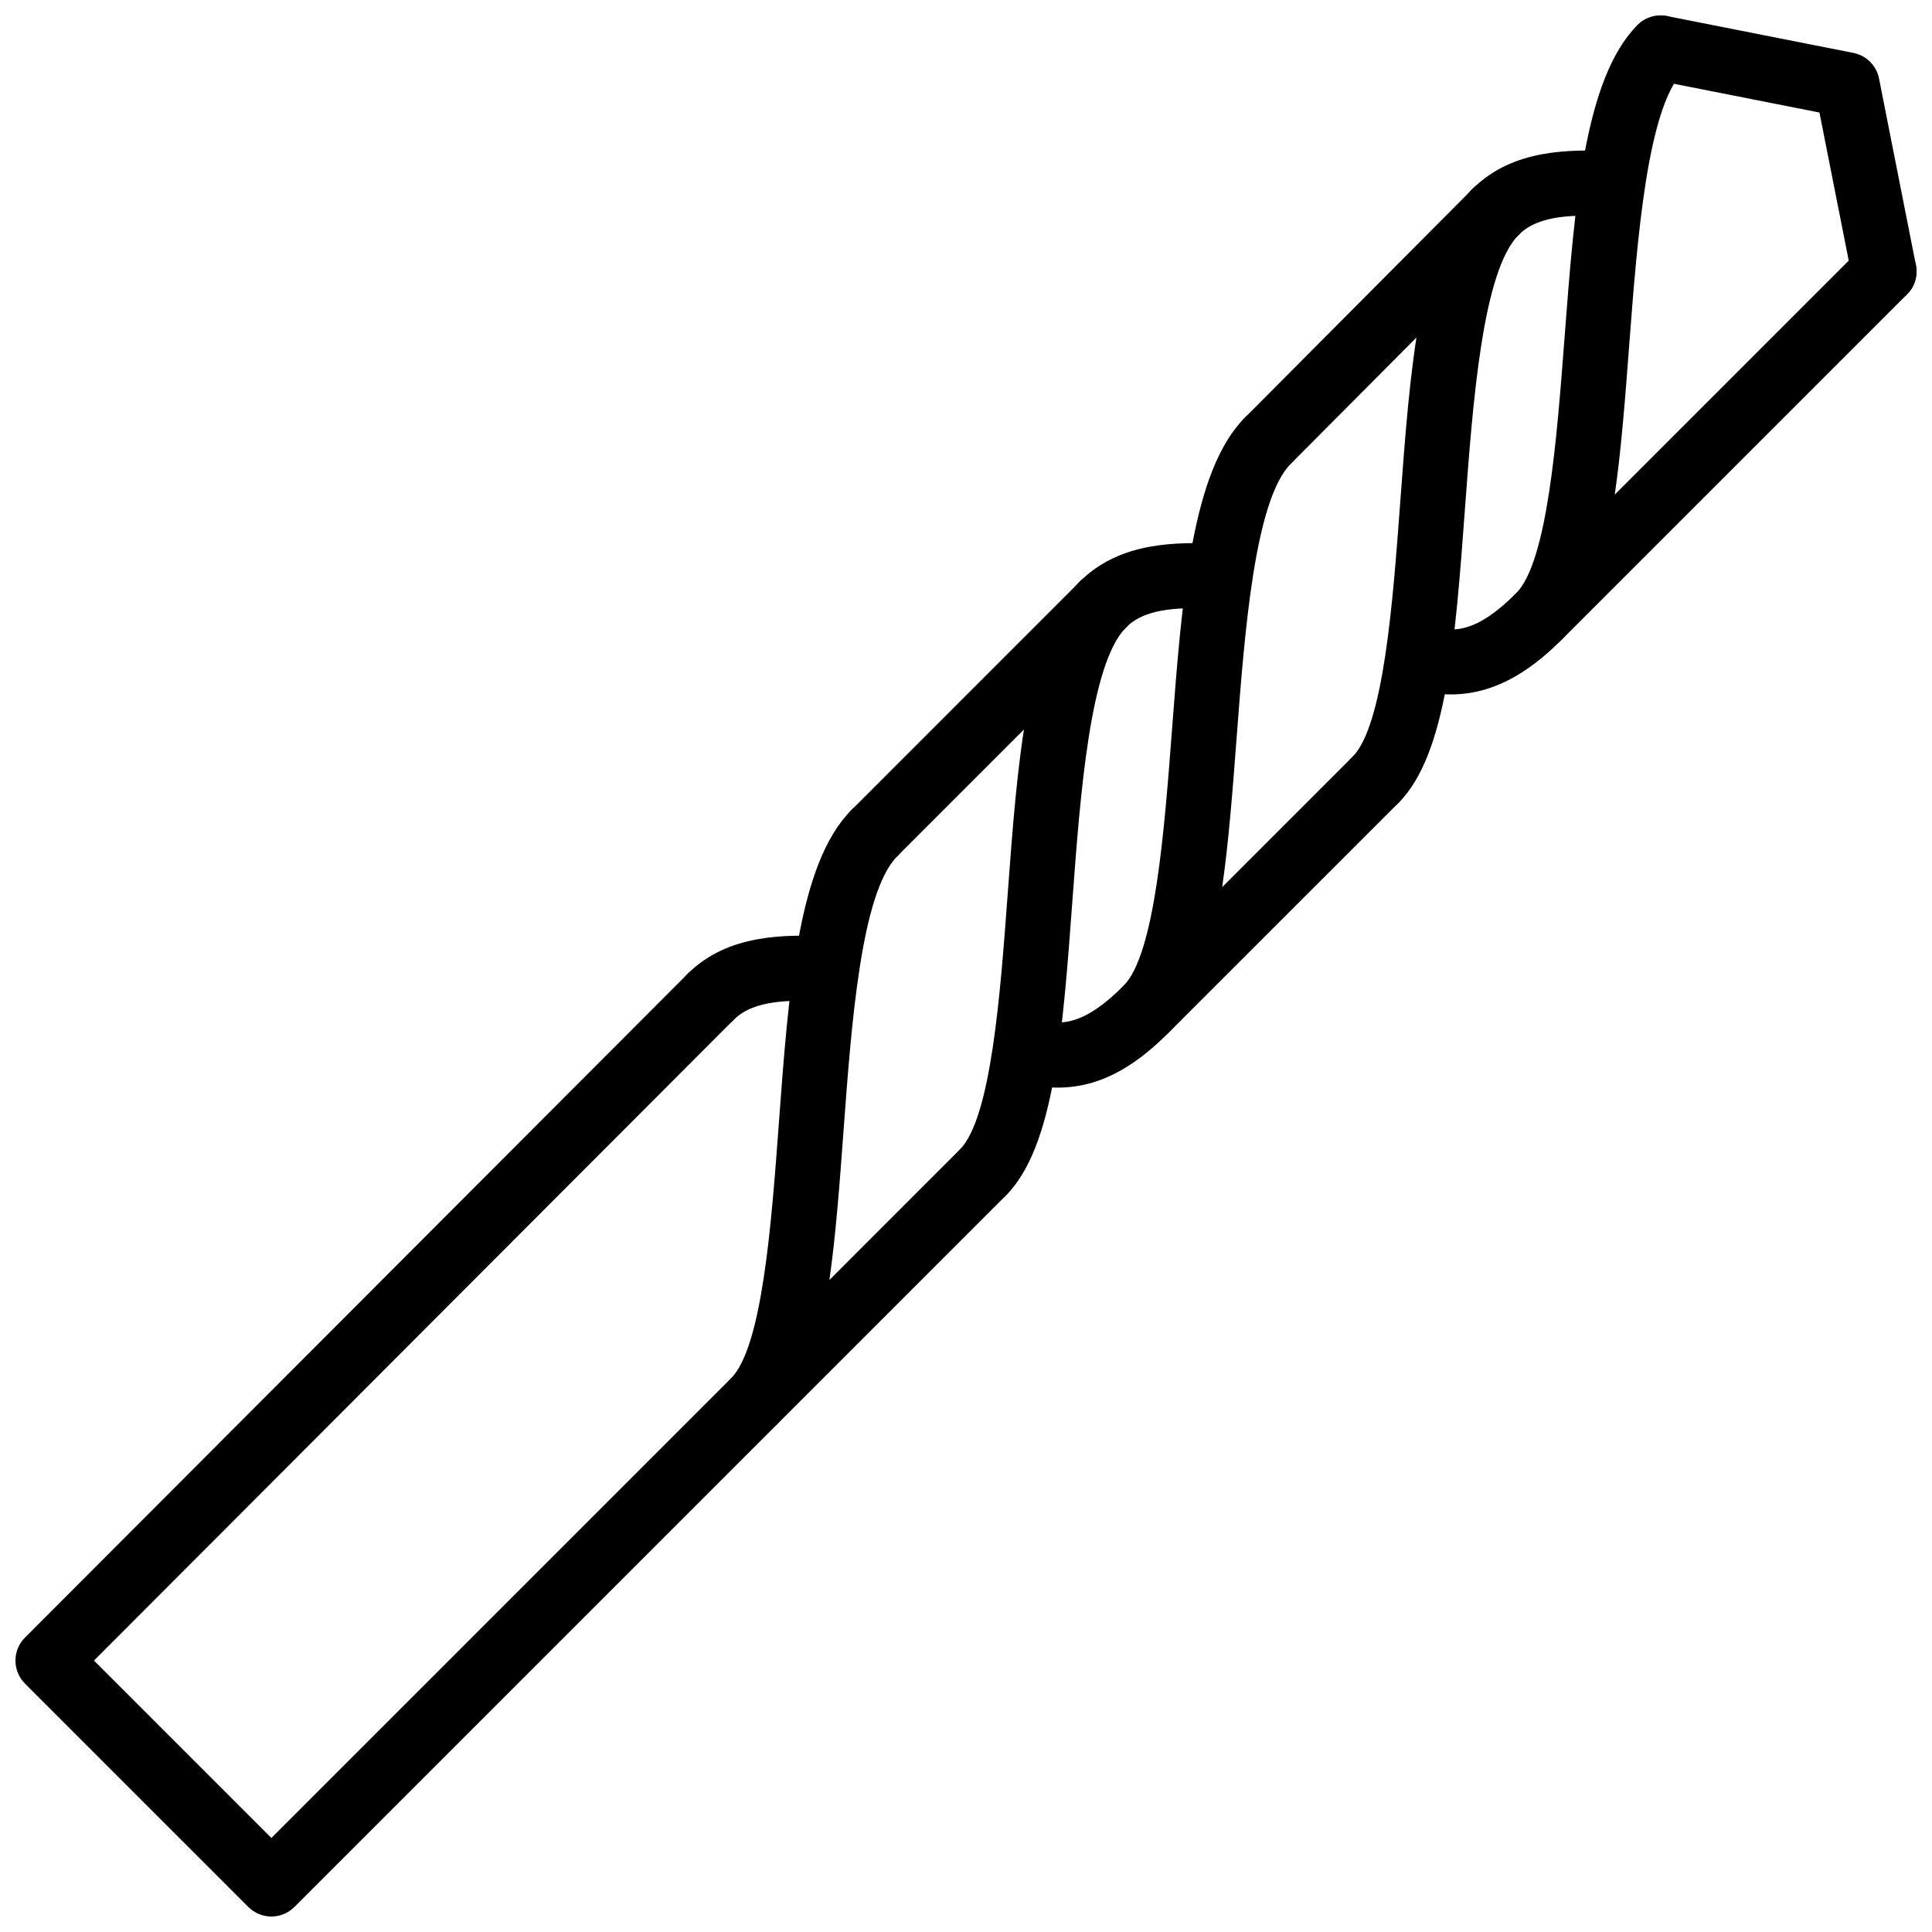 <?xml version="1.0" encoding="UTF-8"?>
<!-- Uploaded to: ICON Repo, www.svgrepo.com, Generator: ICON Repo Mixer Tools -->
<svg width="800px" height="800px" version="1.1" viewBox="144 144 512 512" xmlns="http://www.w3.org/2000/svg">
 <defs>
  <clipPath id="c">
   <path d="m543 148.09h108.9v167.91h-108.9z"/>
  </clipPath>
  <clipPath id="b">
   <path d="m575 148.09h76.902v76.906h-76.902z"/>
  </clipPath>
  <clipPath id="a">
   <path d="m148.09 399h204.91v252.9h-204.91z"/>
  </clipPath>
 </defs>
 <path d="m480.03 269.38c-2.199 0-4.394-0.836-6.078-2.516-3.375-3.356-3.387-8.816-0.031-12.191l60.355-60.641c3.348-3.371 8.801-3.391 12.188-0.023 3.375 3.356 3.387 8.816 0.031 12.191l-60.355 60.641c-1.684 1.695-3.891 2.539-6.109 2.539z"/>
 <path d="m447.84 419.97c-2.207 0-4.414-0.84-6.098-2.531-3.367-3.367-3.367-8.82 0-12.188l0.031-0.031c8.289-8.352 10.781-41.055 12.781-67.336 2.703-35.539 5.258-69.109 19.375-83.234 3.367-3.367 8.832-3.367 12.199 0 3.367 3.371 3.367 8.828 0 12.191-9.605 9.609-12.258 44.395-14.387 72.352-1.09 14.402-2.129 27.996-3.852 39.91l34.496-34.5c3.367-3.367 8.832-3.371 12.199 0.004 3.367 3.367 3.367 8.82 0 12.191l-60.609 60.602c-0.02 0.016-0.031 0.031-0.039 0.043-1.684 1.684-3.891 2.527-6.098 2.527z"/>
 <path d="m508.49 359.33c-2.207 0-4.414-0.84-6.098-2.523-3.367-3.371-3.367-8.828 0-12.191 8.309-8.309 10.723-41.039 12.672-67.348 2.625-35.543 5.098-69.125 19.227-83.254 3.367-3.367 8.832-3.367 12.199 0 3.367 3.371 3.367 8.828 0 12.191-9.605 9.598-12.168 44.383-14.238 72.332-2.594 35.109-4.832 65.43-17.664 78.27-1.684 1.684-3.891 2.523-6.098 2.523z"/>
 <path d="m375.71 373.41c-2.207 0-4.41-0.84-6.094-2.523-3.371-3.371-3.371-8.828-0.004-12.191l60.633-60.641c3.367-3.375 8.832-3.371 12.199-0.004 3.367 3.371 3.367 8.828 0 12.191l-60.637 60.641c-1.688 1.688-3.891 2.527-6.098 2.527z"/>
 <path d="m343.81 524.01c-2.207 0-4.41-0.84-6.094-2.523-3.371-3.367-3.371-8.832-0.004-12.199l0.031-0.02c8.281-8.348 10.699-41.039 12.641-67.316 2.625-35.551 5.106-69.129 19.234-83.262 3.375-3.367 8.82-3.367 12.199 0 3.367 3.371 3.367 8.828 0 12.191-9.605 9.605-12.172 44.391-14.238 72.344-1.062 14.43-2.07 28.055-3.777 39.984l34.555-34.559c3.375-3.375 8.828-3.371 12.191-0.004 3.367 3.367 3.367 8.832 0 12.199l-60.641 60.641h-0.004c-1.684 1.684-3.887 2.523-6.094 2.523z"/>
 <path d="m404.45 463.37c-2.207 0-4.41-0.84-6.094-2.523-3.371-3.367-3.371-8.832-0.004-12.191 8.301-8.309 10.723-41.035 12.668-67.336 2.625-35.551 5.098-69.129 19.227-83.258 3.367-3.375 8.832-3.371 12.199-0.004 3.367 3.367 3.367 8.828 0 12.191-9.605 9.605-12.168 44.387-14.238 72.336-2.586 35.109-4.832 65.426-17.664 78.262-1.676 1.684-3.883 2.523-6.094 2.523z"/>
 <g clip-path="url(#c)">
  <path d="m551.88 315.94c-2.207 0-4.414-0.84-6.098-2.531-3.367-3.367-3.367-8.82 0-12.188 8.316-8.316 10.801-41.055 12.812-67.367 2.703-35.539 5.258-69.109 19.375-83.234 3.367-3.367 8.832-3.367 12.199 0 3.367 3.371 3.367 8.828 0 12.191-9.605 9.609-12.258 44.395-14.387 72.352-1.09 14.402-2.129 27.996-3.852 39.91l65.25-65.254c3.367-3.367 8.832-3.371 12.199 0.004 3.367 3.367 3.367 8.82 0 12.191l-91.402 91.398c-1.684 1.684-3.891 2.527-6.098 2.527z"/>
 </g>
 <g clip-path="url(#b)">
  <path d="m643.27 224.54c-4.031 0-7.633-2.848-8.445-6.949l-8.652-43.77-43.773-8.648c-4.672-0.926-7.715-5.461-6.781-10.133 0.93-4.668 5.477-7.66 10.129-6.789l49.434 9.773c3.426 0.68 6.109 3.363 6.781 6.789l9.773 49.43c0.93 4.672-2.109 9.207-6.781 10.133-0.566 0.109-1.129 0.164-1.684 0.164z"/>
 </g>
 <path d="m424.32 432.23c-3.394 0-7.031-0.523-10.922-1.727-4.543-1.41-7.09-6.238-5.684-10.789 1.414-4.539 6.227-7.09 10.793-5.688 6.832 2.117 13.09 1.375 23.238-8.777 3.367-3.367 8.82-3.371 12.188-0.004 3.375 3.367 3.375 8.82 0.012 12.191-7.199 7.207-16.734 14.793-29.625 14.793z"/>
 <path d="m436.35 312.77c-2.207 0-4.414-0.848-6.098-2.531-3.367-3.367-3.367-8.828 0-12.191 10.793-10.766 26.188-10.297 36.445-10.012 4.762 0.145 8.832 4.125 8.691 8.887-0.137 4.668-3.652 8.375-8.289 8.375-0.078 0-0.168-0.004-0.258-0.004-9.18-0.277-18.891-0.562-24.395 4.949-1.684 1.684-3.891 2.527-6.098 2.527z"/>
 <path d="m528.51 328.03c-3.516 0-7.258-0.574-11.246-1.906-4.516-1.504-6.961-6.387-5.457-10.902 1.496-4.516 6.406-6.965 10.902-5.457 6.734 2.223 12.941 1.59 23.078-8.555 3.367-3.367 8.832-3.367 12.199 0 3.367 3.371 3.367 8.828 0 12.191-6.676 6.676-16.43 14.629-29.477 14.629z"/>
 <path d="m540.39 208.74c-2.207 0-4.414-0.84-6.098-2.531-3.367-3.367-3.367-8.82 0-12.191 10.793-10.773 26.258-10.312 36.445-10.016 4.762 0.145 8.832 4.125 8.691 8.887-0.137 4.746-3.309 8.465-8.543 8.371-9.188-0.277-18.883-0.562-24.395 4.949-1.684 1.688-3.894 2.531-6.102 2.531z"/>
 <g clip-path="url(#a)">
  <path d="m215.92 651.9c-2.289 0-4.481-0.91-6.098-2.523l-59.203-59.207c-3.363-3.367-3.367-8.82-0.004-12.188l175.59-175.88c3.367-3.375 8.82-3.383 12.191-0.016 3.371 3.367 3.375 8.828 0.016 12.191l-169.51 169.79 47.016 47.012 121.79-121.79c3.375-3.367 8.828-3.367 12.191 0 3.371 3.367 3.371 8.832 0 12.199l-127.89 127.89c-1.617 1.613-3.809 2.523-6.098 2.523z"/>
 </g>
 <path d="m332.31 416.81c-2.207 0-4.41-0.84-6.098-2.531-3.367-3.367-3.367-8.82 0-12.191 10.789-10.777 26.262-10.312 36.445-10.016 4.762 0.145 8.832 4.125 8.691 8.887-0.137 4.762-3.977 8.539-8.539 8.371-9.215-0.266-18.883-0.562-24.402 4.949-1.688 1.691-3.891 2.531-6.098 2.531z"/>
</svg>
